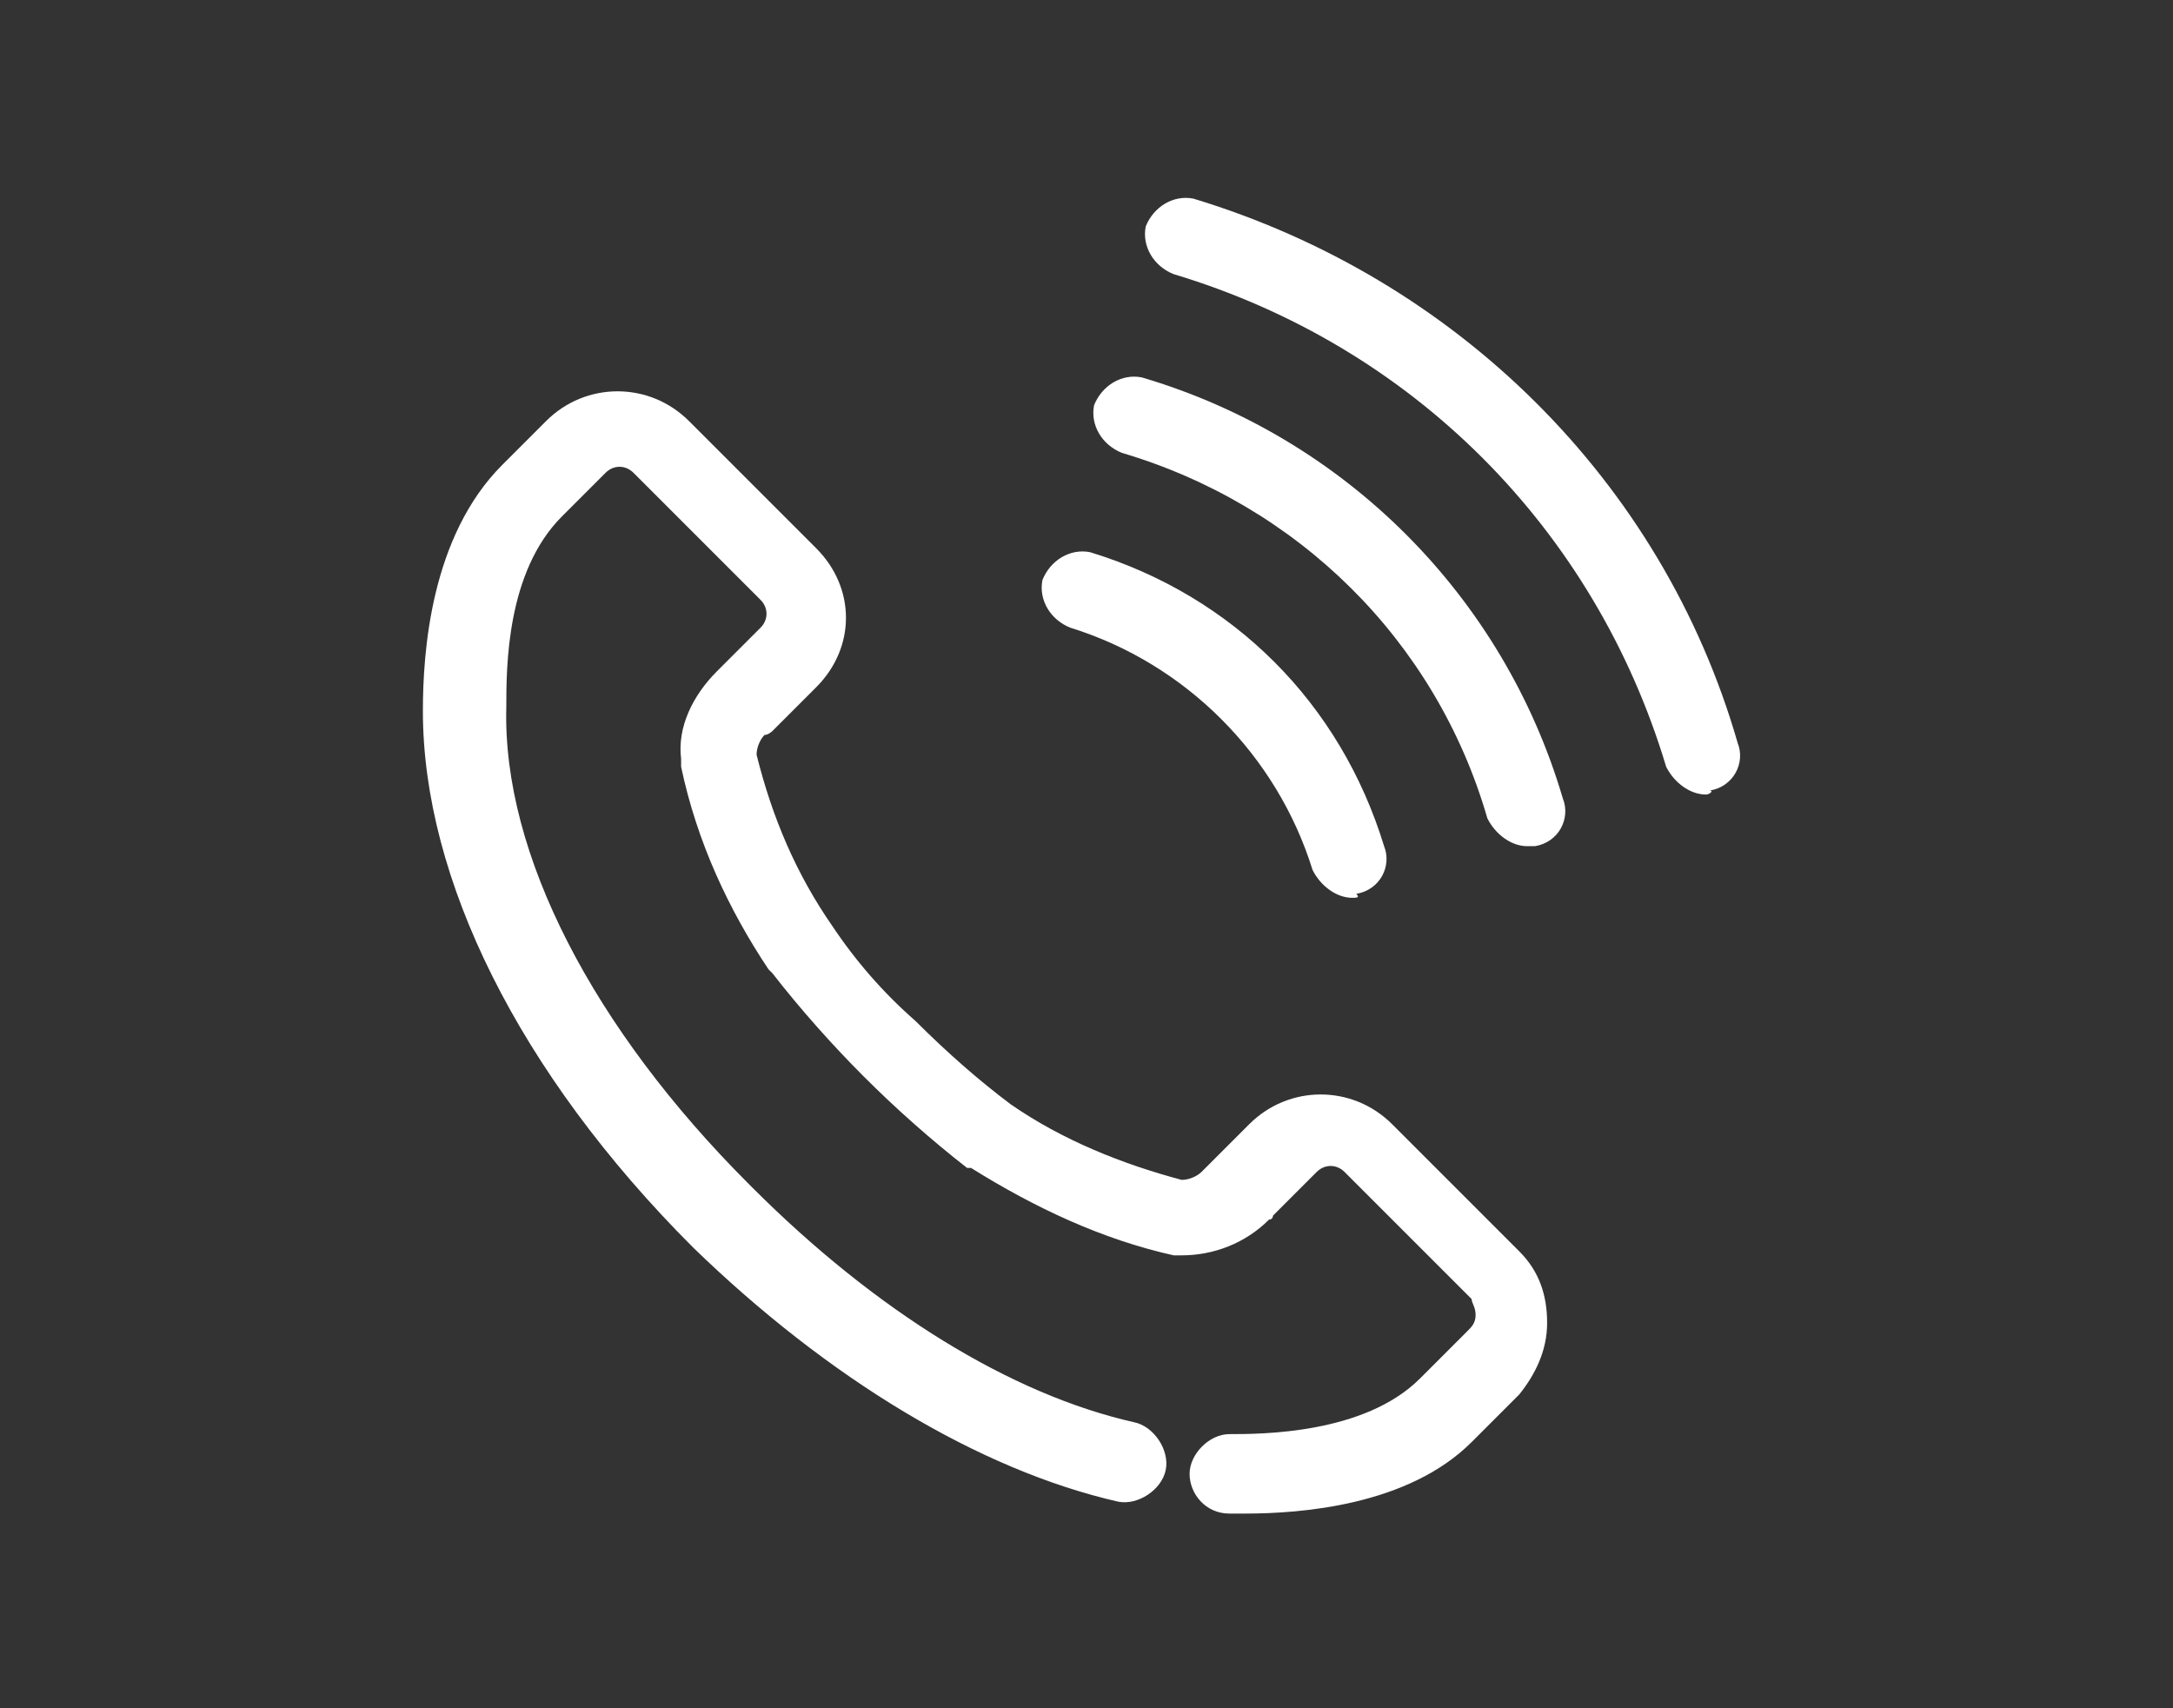 <?xml version="1.0" encoding="utf-8"?>
<!-- Generator: Adobe Illustrator 25.2.3, SVG Export Plug-In . SVG Version: 6.00 Build 0)  -->
<svg version="1.1" id="レイヤー_1" xmlns="http://www.w3.org/2000/svg" xmlns:xlink="http://www.w3.org/1999/xlink" x="0px"
	 y="0px" viewBox="0 0 54.7 43" style="enable-background:new 0 0 54.7 43;" xml:space="preserve">
<rect x="0" y="0" width="54.7" height="43" fill="#333333" stroke="none"/>
<style type="text/css">
	.st0{fill:#FFFFFF;}
	.st1{fill:none;stroke:#FFFFFF;stroke-width:2;stroke-linecap:round;stroke-linejoin:round;}
</style>
<g id="グループ_94791" transform="translate(718.645 3283)">
	<path class="st0" d="M-687.3-3244.9c-0.1,0-0.3,0-0.4,0c-0.6,0-1-0.5-1-1c0-0.5,0.5-1,1-1c0,0,0,0,0,0c0.8,0,3.4,0,4.8-1.4
		c0,0,0.1-0.1,0.1-0.1l1.1-1.1c0.1-0.1,0.2-0.2,0.2-0.4s-0.1-0.3-0.1-0.4l-3.2-3.2c-0.2-0.2-0.5-0.2-0.7,0l-1.1,1.1
		c0,0,0,0.1-0.1,0.1c-0.6,0.6-1.4,0.9-2.2,0.9c-0.1,0-0.1,0-0.2,0c-1.8-0.4-3.5-1.2-5.1-2.2c0,0,0,0,0,0c0,0,0,0-0.1,0
		c-0.9-0.7-1.8-1.5-2.6-2.3c0,0,0,0,0,0c-0.8-0.8-1.6-1.7-2.3-2.6c0,0-0.1-0.1-0.1-0.1c-1-1.5-1.8-3.2-2.2-5.1c0-0.1,0-0.1,0-0.2
		c-0.1-0.8,0.3-1.6,0.9-2.2c0,0,0.1-0.1,0.1-0.1l1-1c0,0,0,0,0,0c0.2-0.2,0.2-0.5,0-0.7l-3.2-3.2c-0.2-0.2-0.5-0.2-0.7,0l-1.1,1.1
		c-1.4,1.4-1.4,3.8-1.4,4.8c-0.1,3.7,2.2,8.1,6.1,12c0,0,0.1,0.1,0.1,0.1c3.1,3.1,6.5,5.2,9.6,5.9c0.5,0.1,0.9,0.7,0.8,1.2
		c-0.1,0.5-0.7,0.9-1.2,0.8c-3.5-0.8-7.3-3.1-10.7-6.4c0,0,0,0,0,0c-4.4-4.4-6.8-9.3-6.8-13.5c0-1.5,0.2-4.4,2-6.2l1.1-1.1
		c1-1,2.6-1,3.6,0l3.2,3.2c1,1,1,2.5,0,3.5c0,0,0,0,0,0l-1.1,1.1c0,0-0.1,0.1-0.2,0.1c-0.1,0.1-0.2,0.3-0.2,0.5c0.4,1.6,1,3,1.9,4.3
		c0.6,0.9,1.3,1.7,2.1,2.4c0.8,0.8,1.6,1.5,2.4,2.1c0,0,0,0,0,0l0,0c0,0,0,0,0,0c0,0,0,0,0,0c1.3,0.9,2.8,1.5,4.3,1.9
		c0.2,0,0.4-0.1,0.5-0.2c0,0,0.1-0.1,0.1-0.1l1.1-1.1c1-1,2.6-1,3.6,0l3.2,3.2c0.5,0.5,0.7,1.1,0.7,1.8s-0.3,1.3-0.7,1.8l-1.1,1.1
		c0,0-0.1,0.1-0.1,0.1C-683.2-3245.1-685.9-3244.9-687.3-3244.9z"/>
	<g id="グループ_93836" transform="translate(15.496)">
		<path class="st0" d="M-700.1-3260.4c-0.4,0-0.8-0.3-1-0.7c-0.9-2.9-3.2-5.2-6.1-6.1c-0.5-0.2-0.8-0.7-0.7-1.2
			c0.2-0.5,0.7-0.8,1.2-0.7c3.6,1.1,6.3,3.8,7.4,7.4c0.2,0.5-0.1,1.1-0.7,1.2C-699.9-3260.4-700-3260.4-700.1-3260.4z"/>
		<path id="パス_52169" class="st1" d="M-699.4-3268.9"/>
		<path class="st0" d="M-691.2-3263c-0.4,0-0.8-0.3-1-0.7c-1.8-6-6.4-10.6-12.4-12.4c-0.5-0.2-0.8-0.7-0.7-1.2
			c0.2-0.5,0.7-0.8,1.2-0.7c6.6,2,11.8,7.1,13.7,13.7c0.2,0.5-0.1,1.1-0.7,1.2C-691-3263.1-691.1-3263-691.2-3263z"/>
		<path class="st0" d="M-695.7-3261.7c-0.4,0-0.8-0.3-1-0.7c-1.3-4.5-4.8-7.9-9.2-9.2c-0.5-0.2-0.8-0.7-0.7-1.2
			c0.2-0.5,0.7-0.8,1.2-0.7c5.1,1.5,9.1,5.5,10.6,10.6c0.2,0.5-0.1,1.1-0.7,1.2C-695.5-3261.7-695.6-3261.7-695.7-3261.7z"/>
	</g>
</g>
</svg>
